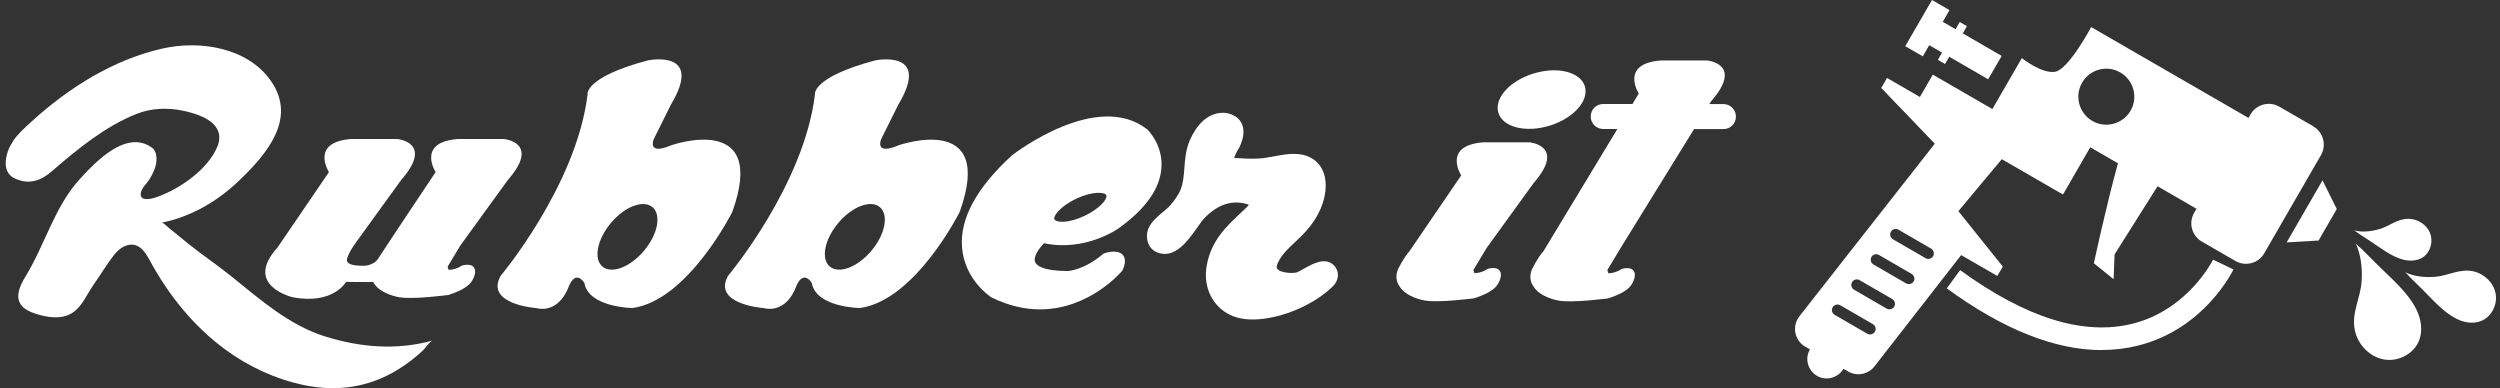 <svg xmlns="http://www.w3.org/2000/svg" fill="none" viewBox="0 0 219 34" height="34" width="219">
<rect x="0" y="0" width="219" height="34" fill="#333333" stroke="none"/>
<path fill="white" d="M1.118 12.387C1.553 11.744 2.159 11.201 2.766 10.648C5.999 7.697 9.91 5.234 14.211 4.256C17.507 3.504 21.726 4.156 23.764 7.135C26.027 10.44 23.32 13.537 20.957 15.809C19.073 17.62 16.746 18.988 14.175 19.504C14.293 19.477 14.827 20.011 14.917 20.074C15.488 20.509 16.031 20.989 16.583 21.423C17.815 22.401 19.119 23.279 20.341 24.267C22.804 26.259 25.375 28.504 28.454 29.464C31.541 30.433 34.729 30.704 37.88 29.835C37.653 29.898 37.255 30.505 37.083 30.668C36.377 31.329 35.607 31.927 34.774 32.425C32.275 33.937 29.541 34.326 26.688 33.747C24.171 33.23 21.781 32.126 19.716 30.605C16.973 28.585 14.781 25.869 13.152 22.872C12.835 22.293 12.473 21.641 11.83 21.469C11.151 21.288 10.462 21.74 10.028 22.284C9.367 23.116 8.815 24.067 8.199 24.936C7.601 25.779 7.203 26.874 6.288 27.436C5.383 27.988 4.215 27.825 3.201 27.508C2.811 27.381 2.413 27.236 2.096 26.974C1.172 26.204 1.734 25.027 2.25 24.194C3.925 21.46 4.794 18.082 6.985 15.692C8.38 14.171 11.087 11.291 13.342 12.957C13.668 13.202 13.731 13.718 13.704 14.08C13.668 14.65 13.396 15.203 13.106 15.683C12.88 16.063 12.4 16.452 12.337 16.905C12.21 17.693 13.269 17.43 13.749 17.258C15.732 16.561 18.195 14.859 19.037 12.858C19.218 12.423 19.282 11.925 19.11 11.49C18.675 10.368 17.036 9.906 15.986 9.689C14.673 9.417 13.269 9.471 12.011 9.96C9.276 11.02 6.741 13.093 4.55 14.995C3.581 15.837 2.531 16.217 1.272 15.619C0.647 15.32 0.448 14.732 0.511 14.071C0.575 13.419 0.81 12.876 1.136 12.387"></path>
<path fill="white" d="M40.379 21.433L44.489 15.764C47.387 12.459 44.145 12.179 44.145 12.179H40.089C36.476 12.459 38.16 15.076 38.16 15.076C38.16 15.076 33.316 22.329 33.135 22.646C32.909 23.035 32.32 23.289 31.867 23.28H31.632C30.038 23.234 30.337 22.727 30.6 22.175C30.763 21.849 31.025 21.442 31.243 21.152L35.145 15.764C38.043 12.459 34.801 12.179 34.801 12.179H30.745C27.132 12.459 28.816 15.076 28.816 15.076L24.307 21.686C21.292 25.009 25.62 26.032 25.62 26.032C29.187 26.729 30.319 24.692 30.319 24.692C30.319 24.692 32.628 24.728 32.682 24.692C33.235 25.77 34.946 26.032 34.946 26.032C36.096 26.259 39.274 25.842 39.274 25.842C39.917 25.634 40.623 25.362 41.121 24.891C41.483 24.556 41.972 23.497 41.248 23.234C41.031 23.162 40.578 23.18 40.379 23.316C39.989 23.569 39.591 23.633 39.301 23.642L39.211 23.361L40.37 21.433H40.379Z"></path>
<path fill="white" d="M56.414 21.966C55.201 23.406 53.58 24.022 52.775 23.352C51.978 22.682 52.304 20.97 53.517 19.531C54.721 18.091 56.351 17.475 57.157 18.145C57.954 18.815 57.628 20.527 56.414 21.966ZM58.814 12.722C56.614 13.654 57.275 12.178 57.275 12.178L58.769 9.172C61.711 4.265 56.758 5.288 56.758 5.288C51.145 6.782 51.471 8.276 51.471 8.276C50.493 16.271 43.847 24.176 43.847 24.176C42.489 26.657 46.934 26.983 46.934 26.983C49.089 27.499 49.832 25.063 49.832 25.063C50.484 23.569 51.19 24.782 51.19 24.782C51.561 26.937 55.4 26.983 55.4 26.983C60.263 26.331 64.147 18.571 64.147 18.571C67.325 9.734 58.814 12.722 58.814 12.722Z"></path>
<path fill="white" d="M76.335 21.966C75.121 23.406 73.501 24.022 72.695 23.352C71.889 22.682 72.224 20.97 73.437 19.531C74.641 18.091 76.271 17.475 77.077 18.145C77.874 18.815 77.548 20.527 76.335 21.966ZM78.734 12.722C76.534 13.654 77.195 12.178 77.195 12.178L78.689 9.172C81.632 4.265 76.679 5.288 76.679 5.288C71.065 6.782 71.391 8.276 71.391 8.276C70.413 16.271 63.767 24.176 63.767 24.176C62.409 26.657 66.854 26.983 66.854 26.983C69.009 27.499 69.752 25.063 69.752 25.063C70.404 23.569 71.11 24.782 71.11 24.782C71.481 26.937 75.32 26.983 75.32 26.983C80.183 26.331 84.067 18.571 84.067 18.571C87.245 9.734 78.734 12.722 78.734 12.722Z"></path>
<path fill="white" d="M92.37 19.223C92.225 18.924 92.923 18.046 94.281 17.403C95.648 16.761 96.762 16.797 96.907 17.096C96.961 17.204 96.907 17.467 96.562 17.829C96.2 18.227 95.639 18.608 94.996 18.915C94.344 19.223 93.692 19.404 93.158 19.422C92.66 19.45 92.425 19.323 92.37 19.214M100.465 11.31L100.438 11.291C96.074 7.95 88.975 13.356 88.658 13.6C85.543 16.444 84.067 19.16 84.275 21.686C84.502 24.502 86.738 25.978 86.829 26.041L86.865 26.059C88.395 26.811 89.817 27.101 91.112 27.101C95.467 27.101 98.265 23.769 98.301 23.723L98.346 23.651C98.609 23.062 98.609 22.61 98.346 22.32C97.894 21.822 96.916 22.13 96.725 22.193L96.662 22.211L96.617 22.257C94.96 23.669 93.556 23.741 93.556 23.741C91.32 23.741 90.795 23.244 90.677 22.954C90.478 22.447 91.103 21.668 91.456 21.306C95.032 22.066 97.875 20.084 98.002 19.993C100.365 18.3 101.624 16.516 101.742 14.687C101.878 12.65 100.528 11.355 100.465 11.3"></path>
<path fill="white" d="M116.899 23.298C116.157 22.447 114.98 23.108 114.21 23.542C113.993 23.669 113.658 23.85 113.549 23.877C113.124 23.95 112.571 23.904 112.191 23.76C112.019 23.696 111.874 23.569 111.847 23.461C111.829 23.407 111.829 23.271 111.955 22.999C112.281 22.293 112.87 21.75 113.486 21.17C113.803 20.871 114.12 20.572 114.418 20.237C115.532 18.997 116.139 17.566 116.13 16.199C116.13 15.42 115.867 14.723 115.396 14.243C115.007 13.845 114.445 13.582 113.83 13.51C113.069 13.419 112.309 13.564 111.575 13.7C111.086 13.79 110.624 13.881 110.19 13.89C109.484 13.917 108.877 13.89 108.325 13.845H108.27H108.216C108.18 13.845 108.143 13.845 108.116 13.845C108.162 13.636 108.334 13.274 108.515 13.003L108.569 12.912C109.004 11.998 109.049 11.237 108.687 10.667C108.198 9.897 107.229 9.879 107.193 9.879C105.273 9.843 104.368 11.907 104.132 12.532C103.861 13.265 103.806 14.008 103.752 14.723C103.698 15.411 103.652 16.054 103.417 16.616C103.209 17.132 102.837 17.602 102.502 18.001C102.376 18.155 102.149 18.336 101.914 18.535C101.443 18.933 100.9 19.377 100.637 19.939C100.529 20.165 100.474 20.4 100.474 20.636C100.465 21.559 100.99 21.94 101.307 22.084C102.874 22.782 104.078 21.07 104.875 19.939C105.11 19.604 105.328 19.296 105.49 19.124C106.64 17.928 107.881 17.503 109.185 17.865C109.284 17.892 109.348 17.919 109.393 17.947C109.366 17.992 109.312 18.064 109.203 18.164L108.859 18.49C107.419 19.83 106.07 21.098 105.699 23.325C105.436 24.919 106.007 26.395 107.211 27.264C107.881 27.744 108.714 27.988 109.728 27.988C110.009 27.988 110.298 27.97 110.606 27.934C112.779 27.68 115.161 26.594 116.664 25.172C116.845 25.009 117.053 24.774 117.153 24.439C117.271 24.04 117.171 23.606 116.908 23.307"></path>
<path fill="white" d="M138.83 7.561C139.219 8.828 137.834 10.368 135.742 11.011C133.65 11.653 131.64 11.146 131.26 9.879C130.871 8.611 132.256 7.072 134.348 6.438C136.439 5.795 138.449 6.302 138.839 7.57"></path>
<path fill="white" d="M134.329 16.054C137.227 12.749 133.985 12.468 133.985 12.468H129.929C126.316 12.749 128 15.366 128 15.366L123.491 21.976C122.939 22.591 122.477 23.569 122.477 23.569H122.468C122.223 24.167 122.341 24.638 122.522 24.982H122.54C123.093 26.059 124.804 26.322 124.804 26.322C125.954 26.548 129.132 26.132 129.132 26.132C129.775 25.923 130.481 25.652 130.979 25.181C131.341 24.846 131.83 23.777 131.106 23.524C130.889 23.442 130.436 23.47 130.237 23.605C129.838 23.859 129.44 23.922 129.159 23.931L129.069 23.651L130.228 21.722L134.338 16.045L134.329 16.054Z"></path>
<path fill="white" d="M150.972 9.118H149.74L149.885 8.882C152.783 5.578 149.541 5.297 149.541 5.297H145.485C141.872 5.578 143.556 8.194 143.556 8.194L143.004 9.109H140.441C139.835 9.109 139.346 9.598 139.346 10.204C139.346 10.811 139.835 11.3 140.441 11.3H141.682L135.226 21.975C134.673 22.591 134.212 23.578 134.212 23.578H134.203C133.958 24.176 134.067 24.646 134.257 24.991H134.275C134.827 26.068 136.539 26.331 136.539 26.331C137.689 26.557 140.867 26.14 140.867 26.14C141.51 25.932 142.216 25.661 142.714 25.19C143.076 24.855 143.565 23.786 142.841 23.533C142.623 23.451 142.171 23.479 141.971 23.614C141.573 23.868 141.184 23.931 140.894 23.94L140.803 23.66L141.962 21.731L148.4 11.309H150.981C151.587 11.309 152.067 10.82 152.067 10.213C152.067 9.607 151.578 9.118 150.981 9.118"></path>
<path fill="white" d="M168.999 3.957L170.122 4.609L169.76 5.243L170.385 5.605L170.756 4.971L174.16 6.945L175.347 4.899L171.942 2.925L172.304 2.291L171.67 1.929L171.308 2.562L170.186 1.911L170.774 0.887L169.244 0L166.899 4.047L168.438 4.935L168.999 3.957Z"></path>
<path fill="white" d="M200.31 21.233L203.108 21.07L204.702 18.308L203.452 15.8L200.31 21.233Z"></path>
<path fill="white" d="M186.638 9.697C185.959 10.865 184.456 11.273 183.287 10.594C182.119 9.915 181.712 8.411 182.391 7.243C183.07 6.066 184.573 5.668 185.741 6.347C186.909 7.026 187.317 8.529 186.638 9.697ZM169.343 22.437C169.208 22.672 168.909 22.745 168.682 22.618L165.821 20.961C165.586 20.825 165.513 20.526 165.64 20.3C165.776 20.065 166.066 19.992 166.301 20.119L169.162 21.776C169.398 21.912 169.47 22.211 169.343 22.437ZM167.641 24.646C167.505 24.882 167.216 24.954 166.98 24.828L164.119 23.171C163.883 23.035 163.811 22.736 163.938 22.509C164.074 22.274 164.372 22.202 164.599 22.337L167.46 23.994C167.695 24.13 167.768 24.429 167.641 24.655M165.939 26.856C165.803 27.091 165.504 27.164 165.278 27.037L162.417 25.38C162.181 25.244 162.109 24.945 162.236 24.719C162.371 24.483 162.67 24.411 162.897 24.538L165.758 26.195C165.993 26.331 166.066 26.629 165.939 26.856ZM164.237 29.056C164.101 29.291 163.802 29.364 163.576 29.237L160.714 27.58C160.479 27.444 160.407 27.145 160.542 26.919C160.678 26.684 160.968 26.611 161.203 26.738L164.065 28.395C164.3 28.531 164.372 28.83 164.246 29.056M202.619 11.046L199.667 9.344C198.789 8.837 197.657 9.136 197.15 10.014L196.969 10.331L192.424 7.705L187.389 4.799L183.188 2.372C183.188 2.372 181.214 6.075 180.037 6.284C178.86 6.492 177.112 5.088 177.112 5.088L174.532 9.552L169.316 6.537L168.184 8.493L165.305 6.827L164.798 7.705L169.488 12.586L157.627 27.707C156.957 28.567 157.192 29.826 158.143 30.369L158.55 30.604C158.079 31.41 158.36 32.451 159.166 32.922C159.972 33.393 161.013 33.112 161.484 32.307L161.891 32.542C162.67 32.995 163.657 32.795 164.209 32.089L171.797 22.346L174.966 24.175L175.446 23.352L171.553 18.498L175.356 13.944L180.716 17.041L183.106 12.903L185.533 14.306C184.492 18.064 183.423 23.062 183.423 23.062L185.153 24.456L185.234 22.292L189.001 16.316L192.414 18.29L192.206 18.643C191.699 19.521 191.998 20.644 192.876 21.16L195.828 22.863C196.706 23.37 197.838 23.071 198.345 22.193L203.316 13.591C203.823 12.712 203.524 11.581 202.646 11.073"></path>
<path fill="white" d="M206.314 21.242C206.413 21.45 206.739 21.667 206.902 21.83C207.346 22.274 207.78 22.718 208.224 23.152C209.419 24.348 210.859 25.525 211.647 27.055C212.081 27.906 212.262 28.929 211.918 29.816C211.466 30.994 210.089 31.709 208.849 31.491C207.599 31.274 206.576 30.224 206.295 28.983C205.951 27.444 206.775 26.149 206.875 24.664C206.956 23.496 206.83 22.292 206.314 21.224"></path>
<path fill="white" d="M206.205 20.192C206.35 20.228 206.522 20.4 206.649 20.481C206.974 20.699 207.31 20.916 207.635 21.124C208.532 21.704 209.446 22.455 210.488 22.736C211.067 22.89 211.728 22.872 212.235 22.546C212.905 22.111 213.168 21.169 212.878 20.427C212.588 19.684 211.801 19.186 210.995 19.168C209.999 19.15 209.302 19.829 208.396 20.083C207.681 20.282 206.92 20.363 206.196 20.182"></path>
<path fill="white" d="M210.65 23.831C210.813 23.913 210.985 24.157 211.112 24.284C211.456 24.619 211.8 24.963 212.144 25.298C213.077 26.213 214.001 27.326 215.187 27.924C215.848 28.259 216.645 28.395 217.333 28.123C218.247 27.77 218.79 26.702 218.618 25.733C218.446 24.764 217.622 23.976 216.663 23.768C215.467 23.505 214.471 24.157 213.321 24.248C212.416 24.32 211.483 24.23 210.65 23.831Z"></path>
<path fill="white" d="M184.12 30.668C180.019 30.668 175.464 28.857 170.539 25.262L171.707 23.66C177.447 27.843 182.518 29.427 186.801 28.359C191.672 27.146 193.845 22.79 193.863 22.745L195.647 23.605C195.547 23.814 193.085 28.821 187.308 30.27C186.275 30.532 185.216 30.659 184.12 30.659"></path>
</svg>
